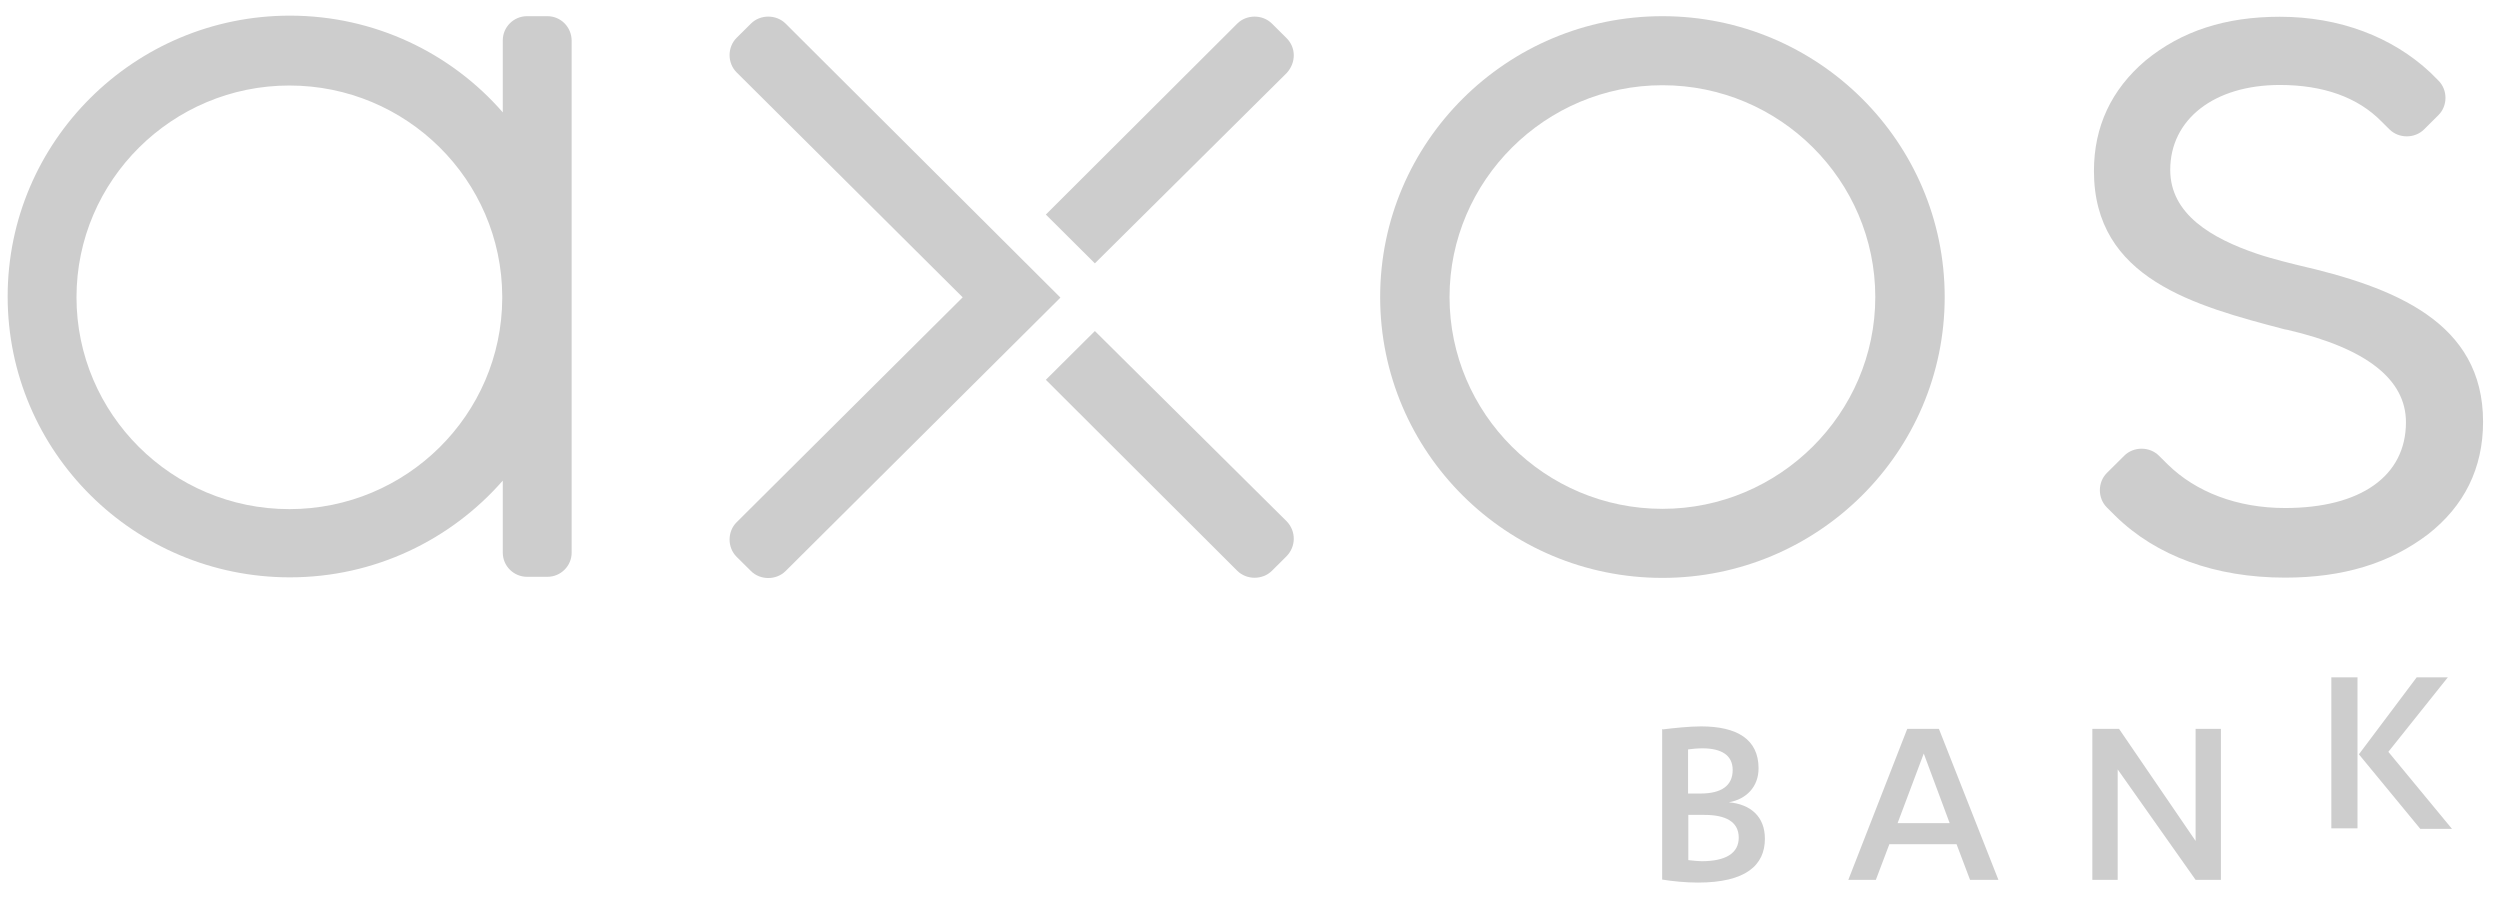 <?xml version="1.0" encoding="UTF-8"?> <svg xmlns="http://www.w3.org/2000/svg" width="97" height="35" viewBox="0 0 97 35" fill="none"><path d="M30.482 0.916C30.119 0.554 29.499 0.554 29.136 0.916L28.58 1.468C28.217 1.83 28.217 2.446 28.58 2.808L37.352 11.536L28.58 20.264C28.217 20.625 28.217 21.242 28.58 21.604L29.136 22.156C29.499 22.518 30.119 22.518 30.482 22.156L41.145 11.547L30.482 0.916Z" fill="#CDCDCD"></path><path d="M49.907 1.468L49.351 0.916C48.988 0.554 48.368 0.554 48.005 0.916L40.579 8.325L42.481 10.218L49.928 2.829C50.292 2.425 50.292 1.84 49.907 1.468Z" fill="#CDCDCD"></path><path d="M89.131 10.281C89.131 10.281 88.126 10.037 87.571 9.846C85.818 9.25 84.205 8.315 84.205 6.592C84.205 4.626 85.914 3.297 88.457 3.297C90.146 3.297 91.481 3.775 92.4 4.711L92.71 5.019C93.073 5.381 93.693 5.381 94.056 5.019L94.612 4.466C94.975 4.105 94.975 3.488 94.612 3.127C94.462 2.978 94.302 2.818 94.302 2.818C92.817 1.426 90.765 0.65 88.457 0.65C86.342 0.65 84.643 1.203 83.243 2.351C81.918 3.478 81.245 4.913 81.245 6.635C81.245 10.824 85.166 11.866 88.65 12.78L88.767 12.801C91.812 13.513 93.351 14.715 93.351 16.384C93.351 18.467 91.599 19.711 88.66 19.711C86.812 19.711 85.198 19.095 84.098 18.01L83.767 17.681C83.403 17.319 82.784 17.319 82.421 17.681L81.747 18.35C81.384 18.712 81.384 19.328 81.747 19.69L82.079 20.02C83.66 21.572 85.947 22.412 88.66 22.412C90.915 22.412 92.721 21.859 94.206 20.732C95.606 19.637 96.343 18.18 96.343 16.362C96.343 12.503 92.913 11.143 89.131 10.281Z" fill="#CDCDCD"></path><path d="M49.907 21.593L49.351 22.146C48.988 22.507 48.368 22.507 48.005 22.146L40.579 14.736L42.481 12.844L49.928 20.232C50.292 20.615 50.292 21.21 49.907 21.593Z" fill="#CDCDCD"></path><path d="M64.502 3.307C69.064 3.307 72.761 7.007 72.761 11.525C72.761 16.044 69.043 19.743 64.502 19.743C59.939 19.743 56.242 16.044 56.242 11.525C56.242 7.007 59.961 3.307 64.502 3.307ZM64.502 0.628C58.465 0.628 53.55 5.508 53.55 11.525C53.55 17.542 58.454 22.422 64.502 22.422C70.539 22.422 75.454 17.542 75.454 11.525C75.454 5.508 70.539 0.628 64.502 0.628Z" fill="#CDCDCD"></path><path d="M21.239 0.628H20.449C19.925 0.628 19.508 1.054 19.508 1.564V4.36C17.51 2.064 14.54 0.607 11.249 0.607C5.212 0.607 0.297 5.487 0.297 11.504C0.297 17.521 5.201 22.401 11.249 22.401C14.54 22.401 17.5 20.944 19.508 18.648V21.444C19.508 21.965 19.936 22.38 20.449 22.38H21.239C21.763 22.38 22.18 21.954 22.18 21.444V1.585C22.18 1.054 21.763 0.628 21.239 0.628ZM19.487 11.578C19.466 16.097 15.769 19.754 11.227 19.754C6.665 19.754 2.968 16.054 2.968 11.536C2.968 6.996 6.686 3.318 11.227 3.318C15.769 3.318 19.466 6.975 19.487 11.493V11.578Z" fill="#CDCDCD"></path><path d="M64.514 28.301C64.941 28.248 65.55 28.184 65.999 28.184C67.398 28.184 68.232 28.684 68.232 29.811C68.232 30.534 67.751 31.012 67.078 31.129C67.922 31.203 68.478 31.682 68.478 32.543C68.478 33.574 67.73 34.244 65.881 34.244C65.4 34.244 64.877 34.191 64.492 34.127V28.29H64.514V28.301ZM65.497 30.789H65.977C66.8 30.789 67.228 30.48 67.228 29.874C67.228 29.3 66.789 29.035 66.052 29.035C65.881 29.035 65.646 29.056 65.497 29.077V30.789ZM65.497 33.372C65.689 33.393 65.903 33.415 66.02 33.415C66.96 33.415 67.463 33.106 67.463 32.5C67.463 31.873 66.939 31.618 66.138 31.618H65.507V33.372H65.497Z" fill="#CDCDCD"></path><path d="M73.307 32.755L72.783 34.138H71.715L74.001 28.28H75.23L77.538 34.138H76.438L75.914 32.755H73.307ZM74.642 29.237L73.627 31.937H75.647L74.642 29.237Z" fill="#CDCDCD"></path><path d="M85.189 32.628V28.28H86.172V34.138H85.189L82.166 29.853V34.138H81.183V28.28H82.219L85.189 32.628Z" fill="#CDCDCD"></path><path d="M90.456 26.28H91.471V32.138H90.456V26.28ZM93.768 26.28H94.976L92.668 29.171L95.136 32.159H93.907L91.525 29.267L93.768 26.28Z" fill="#CDCDCD"></path></svg> 